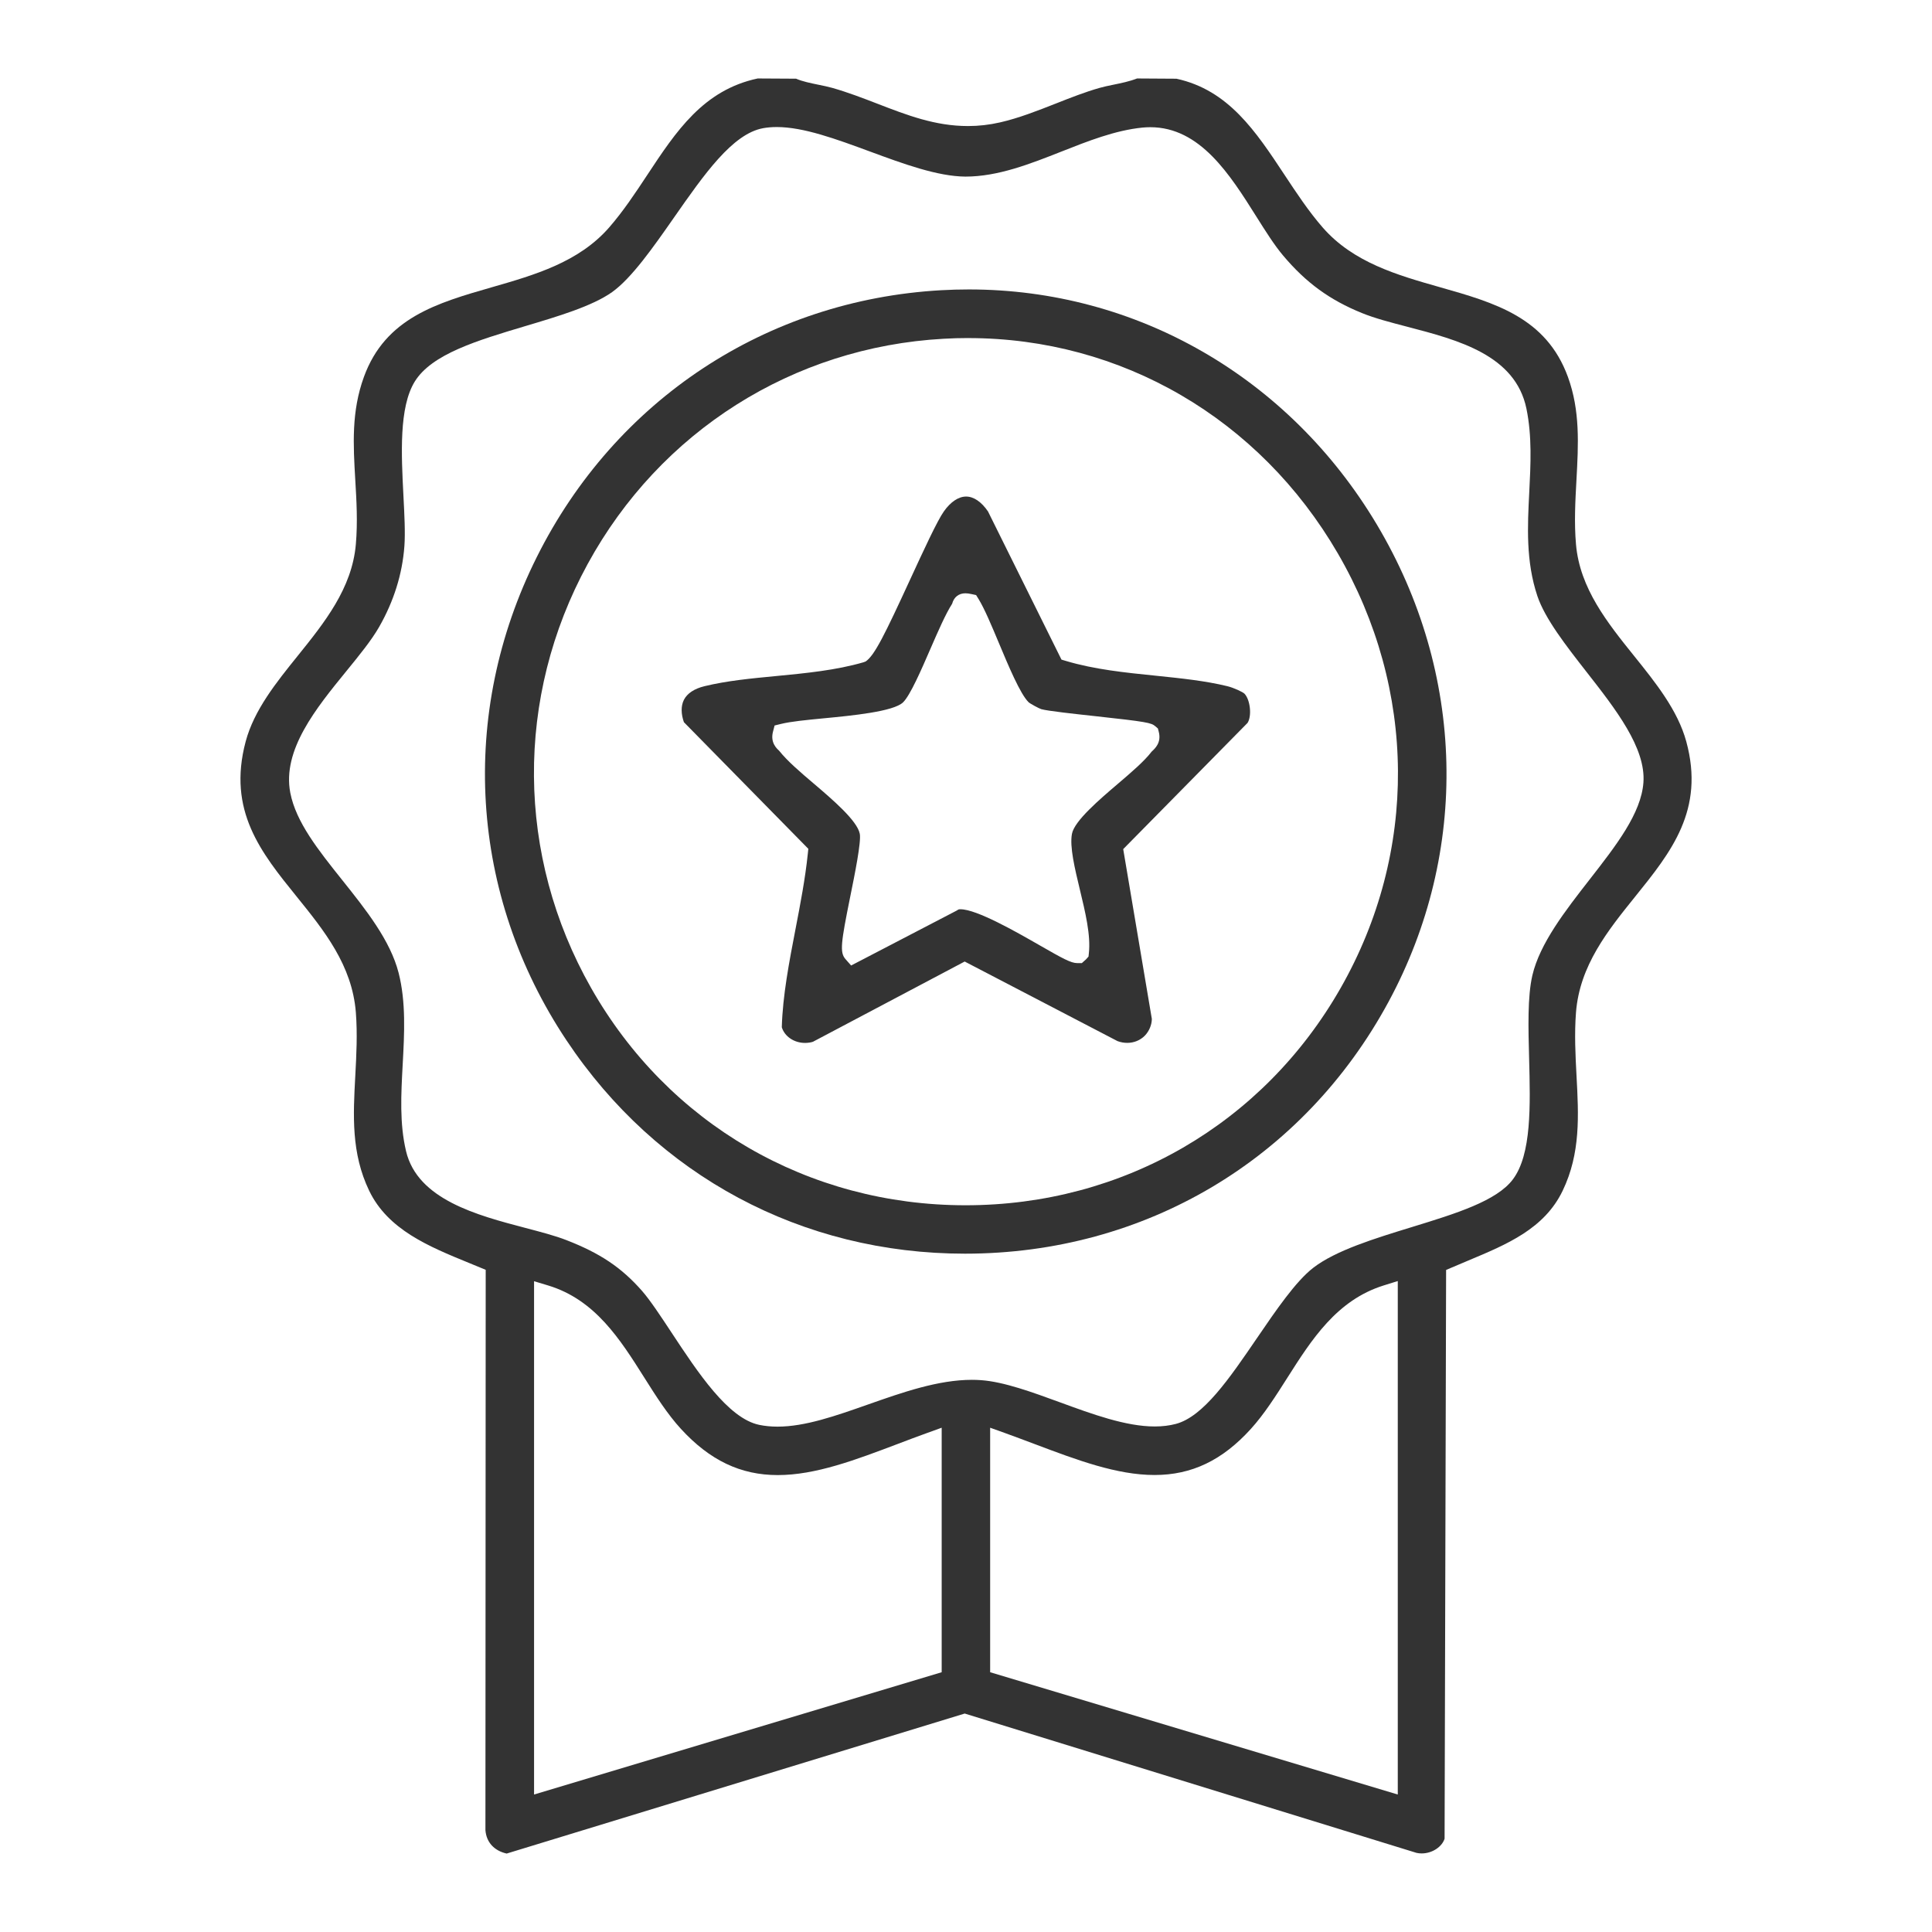 <?xml version="1.0" encoding="UTF-8"?>
<svg id="Layer_1" xmlns="http://www.w3.org/2000/svg" version="1.1" viewBox="0 0 70 70">
  <!-- Generator: Adobe Illustrator 29.2.1, SVG Export Plug-In . SVG Version: 2.1.0 Build 116)  -->
  <defs>
    <style>
      .st0 {
        fill: #333;
      }
    </style>
  </defs>
  <path class="st0" d="M18.354,67.157c-.438-.099-.733-.399-.766-.849l.01-20.3-.616-.254c-1.44-.589-2.928-1.198-3.607-2.614-.653-1.359-.58-2.721-.502-4.164.04-.746.081-1.514.02-2.296-.134-1.708-1.153-2.968-2.138-4.187-1.298-1.605-2.523-3.12-1.854-5.626.305-1.143,1.107-2.138,1.882-3.1.97-1.205,1.972-2.449,2.11-4.046.07-.807.024-1.585-.021-2.338-.074-1.271-.144-2.472.314-3.729.779-2.139,2.651-2.676,4.633-3.246,1.551-.446,3.151-.906,4.25-2.165.515-.591.956-1.258,1.382-1.903,1.045-1.583,2.032-3.077,4.001-3.497l1.391.008c.234.102.524.16.805.218.177.036.344.07.509.116.56.159,1.102.368,1.626.57,1.081.418,2.1.812,3.288.812.392,0,.771-.043,1.161-.132.679-.154,1.368-.426,2.034-.688.522-.206,1.062-.418,1.572-.562.159-.045.322-.079.484-.112.309-.063.596-.121.876-.23l1.426.009c1.887.41,2.874,1.905,3.919,3.487.428.647.868,1.315,1.382,1.905,1.108,1.269,2.705,1.724,4.25,2.163,1.98.562,3.846,1.092,4.633,3.248.447,1.227.38,2.443.31,3.731-.042.766-.086,1.546-.017,2.336.137,1.595,1.141,2.844,2.112,4.052.774.963,1.574,1.958,1.884,3.093.677,2.482-.552,4.007-1.854,5.622-.989,1.228-2.009,2.494-2.142,4.193-.061.782-.02,1.551.019,2.294.078,1.443.151,2.806-.502,4.166-.662,1.376-2.003,1.937-3.423,2.531l-.8.339-.055,20.608c-.094.293-.445.533-.83.533-.065,0-.128-.006-.187-.02l-16.37-5.048-16.599,5.074ZM35.875,60.588l14.769,4.431v-18.604l-.51.159c-1.705.532-2.617,1.969-3.499,3.358-.407.641-.828,1.304-1.313,1.839-1.033,1.14-2.143,1.671-3.491,1.671-1.37,0-2.813-.544-4.34-1.12-.371-.139-.73-.275-1.091-.405l-.525-.188v8.858ZM19.35,65.019l14.769-4.431v-8.859l-.526.19c-.356.128-.709.262-1.059.395-1.539.583-2.984,1.131-4.354,1.131-1.346,0-2.461-.532-3.509-1.674-.492-.536-.915-1.205-1.324-1.853-.88-1.395-1.784-2.828-3.49-3.344l-.507-.153v18.599ZM28.137,4.603c-.173,0-.338.014-.491.042-1.107.203-2.134,1.673-3.221,3.23-.759,1.087-1.54,2.204-2.249,2.709-.712.506-1.944.874-3.136,1.229-1.747.522-3.397,1.014-4.013,2.012-.575.934-.487,2.636-.41,4.137.036.691.07,1.34.035,1.824-.074,1.012-.383,1.999-.917,2.932-.278.485-.716,1.022-1.18,1.591-1.095,1.343-2.337,2.864-2.037,4.416.205,1.062,1.018,2.079,1.878,3.157.859,1.076,1.745,2.187,2.047,3.368.27,1.058.208,2.201.148,3.306-.06,1.106-.117,2.15.121,3.153.416,1.754,2.58,2.323,4.32,2.78.559.147,1.083.284,1.49.443,1.225.476,1.992.991,2.736,1.835.3.342.689.933,1.065,1.503.966,1.465,2.059,3.122,3.187,3.356.204.042.426.064.66.064,1.002,0,2.108-.39,3.279-.802,1.25-.44,2.543-.894,3.766-.894.111,0,.221.004.331.012.828.059,1.858.437,2.854.801,1.179.432,2.392.877,3.439.877.274,0,.53-.031.762-.092.999-.263,1.944-1.648,2.944-3.113.69-1.01,1.401-2.052,2.034-2.542.814-.63,2.22-1.062,3.58-1.479,1.582-.486,3.07-.942,3.658-1.73.677-.906.631-2.667.586-4.369-.03-1.111-.061-2.251.118-3.021.27-1.156,1.19-2.337,2.08-3.479.957-1.228,1.861-2.388,1.943-3.505.093-1.254-1.003-2.657-2.064-4.013-.739-.947-1.5-1.921-1.777-2.743-.423-1.262-.358-2.534-.295-3.765.051-.998.104-2.024-.102-3.025-.4-1.947-2.48-2.489-4.314-2.968-.611-.159-1.181-.308-1.643-.496-1.173-.476-2.029-1.099-2.861-2.087-.316-.375-.631-.875-.964-1.404-.961-1.527-2.041-3.244-3.848-3.244-.093,0-.187.005-.284.014-.992.1-1.981.492-2.937.87-1.129.445-2.295.906-3.476.906-1.016-.008-2.254-.465-3.45-.906-1.242-.458-2.414-.89-3.391-.89Z"/>
  <path class="st0" d="M34.962,45.423c-5.902,0-11.164-2.817-14.436-7.728-3.517-5.277-3.919-11.825-1.076-17.514,2.847-5.697,8.324-9.31,14.653-9.666.337-.019.674-.028,1.005-.028,6.073,0,11.597,3.184,14.778,8.519,3.209,5.382,3.366,11.846.423,17.292-3.089,5.714-8.826,9.125-15.346,9.125ZM35.083,12.248c-.297,0-.596.008-.897.026-5.449.302-10.268,3.352-12.893,8.159-2.638,4.831-2.593,10.571.12,15.356,2.798,4.934,7.871,7.88,13.572,7.88s10.786-2.946,13.594-7.88c2.801-4.921,2.76-10.807-.109-15.742-2.839-4.883-7.844-7.798-13.387-7.798Z"/>
  <path class="st0" d="M29.166,37.787c-.393,0-.739-.233-.84-.568.032-1.149.269-2.376.498-3.563.175-.908.35-1.815.444-2.718l.019-.184-4.508-4.588c-.103-.291-.113-.586,0-.809.118-.233.375-.405.746-.495.81-.197,1.68-.28,2.601-.368,1.064-.102,2.162-.208,3.162-.499l.077-.029c.325-.221.697-.986,1.607-2.961.49-1.062.982-2.13,1.223-2.472.246-.35.533-.542.809-.542.274,0,.555.191.792.538l2.663,5.37.164.049c1.025.307,2.147.422,3.232.532.941.097,1.811.186,2.615.382.226.055.564.211.623.275.208.225.268.807.108,1.055l-4.505,4.573,1.037,6.151c0,.21-.095.445-.255.609-.166.167-.391.26-.635.26-.118,0-.236-.021-.352-.063l-5.539-2.884-5.497,2.907c-.066.024-.18.042-.287.042ZM34.981,21.496c-.243,0-.419.138-.483.379-.234.363-.506.987-.793,1.647-.323.745-.725,1.671-.984,1.924-.344.337-1.862.483-2.867.579-.641.062-1.195.115-1.561.205l-.228.056-.059.228c-.1.391.132.602.219.681.302.38.764.775,1.255,1.192.668.569,1.583,1.348,1.672,1.824.056.295-.185,1.481-.344,2.265-.34,1.683-.388,2.034-.173,2.276l.203.23,3.825-1.99c.06-.04.071-.048.135-.048.592,0,2.022.819,2.876,1.309.832.477,1.13.642,1.356.642h.167l.148-.132.094-.104.013-.124c.072-.653-.13-1.489-.325-2.298-.185-.769-.376-1.558-.288-2.026s.996-1.243,1.66-1.809c.495-.423.962-.821,1.228-1.17.126-.116.359-.329.257-.719l-.031-.119-.093-.08c-.147-.127-.307-.163-2.18-.367-.765-.083-1.701-.185-1.949-.252-.076-.02-.409-.201-.463-.252-.304-.298-.731-1.32-1.075-2.142-.272-.649-.519-1.239-.738-1.598l-.089-.143-.164-.035c-.087-.02-.159-.029-.224-.029Z"/>
</svg>
